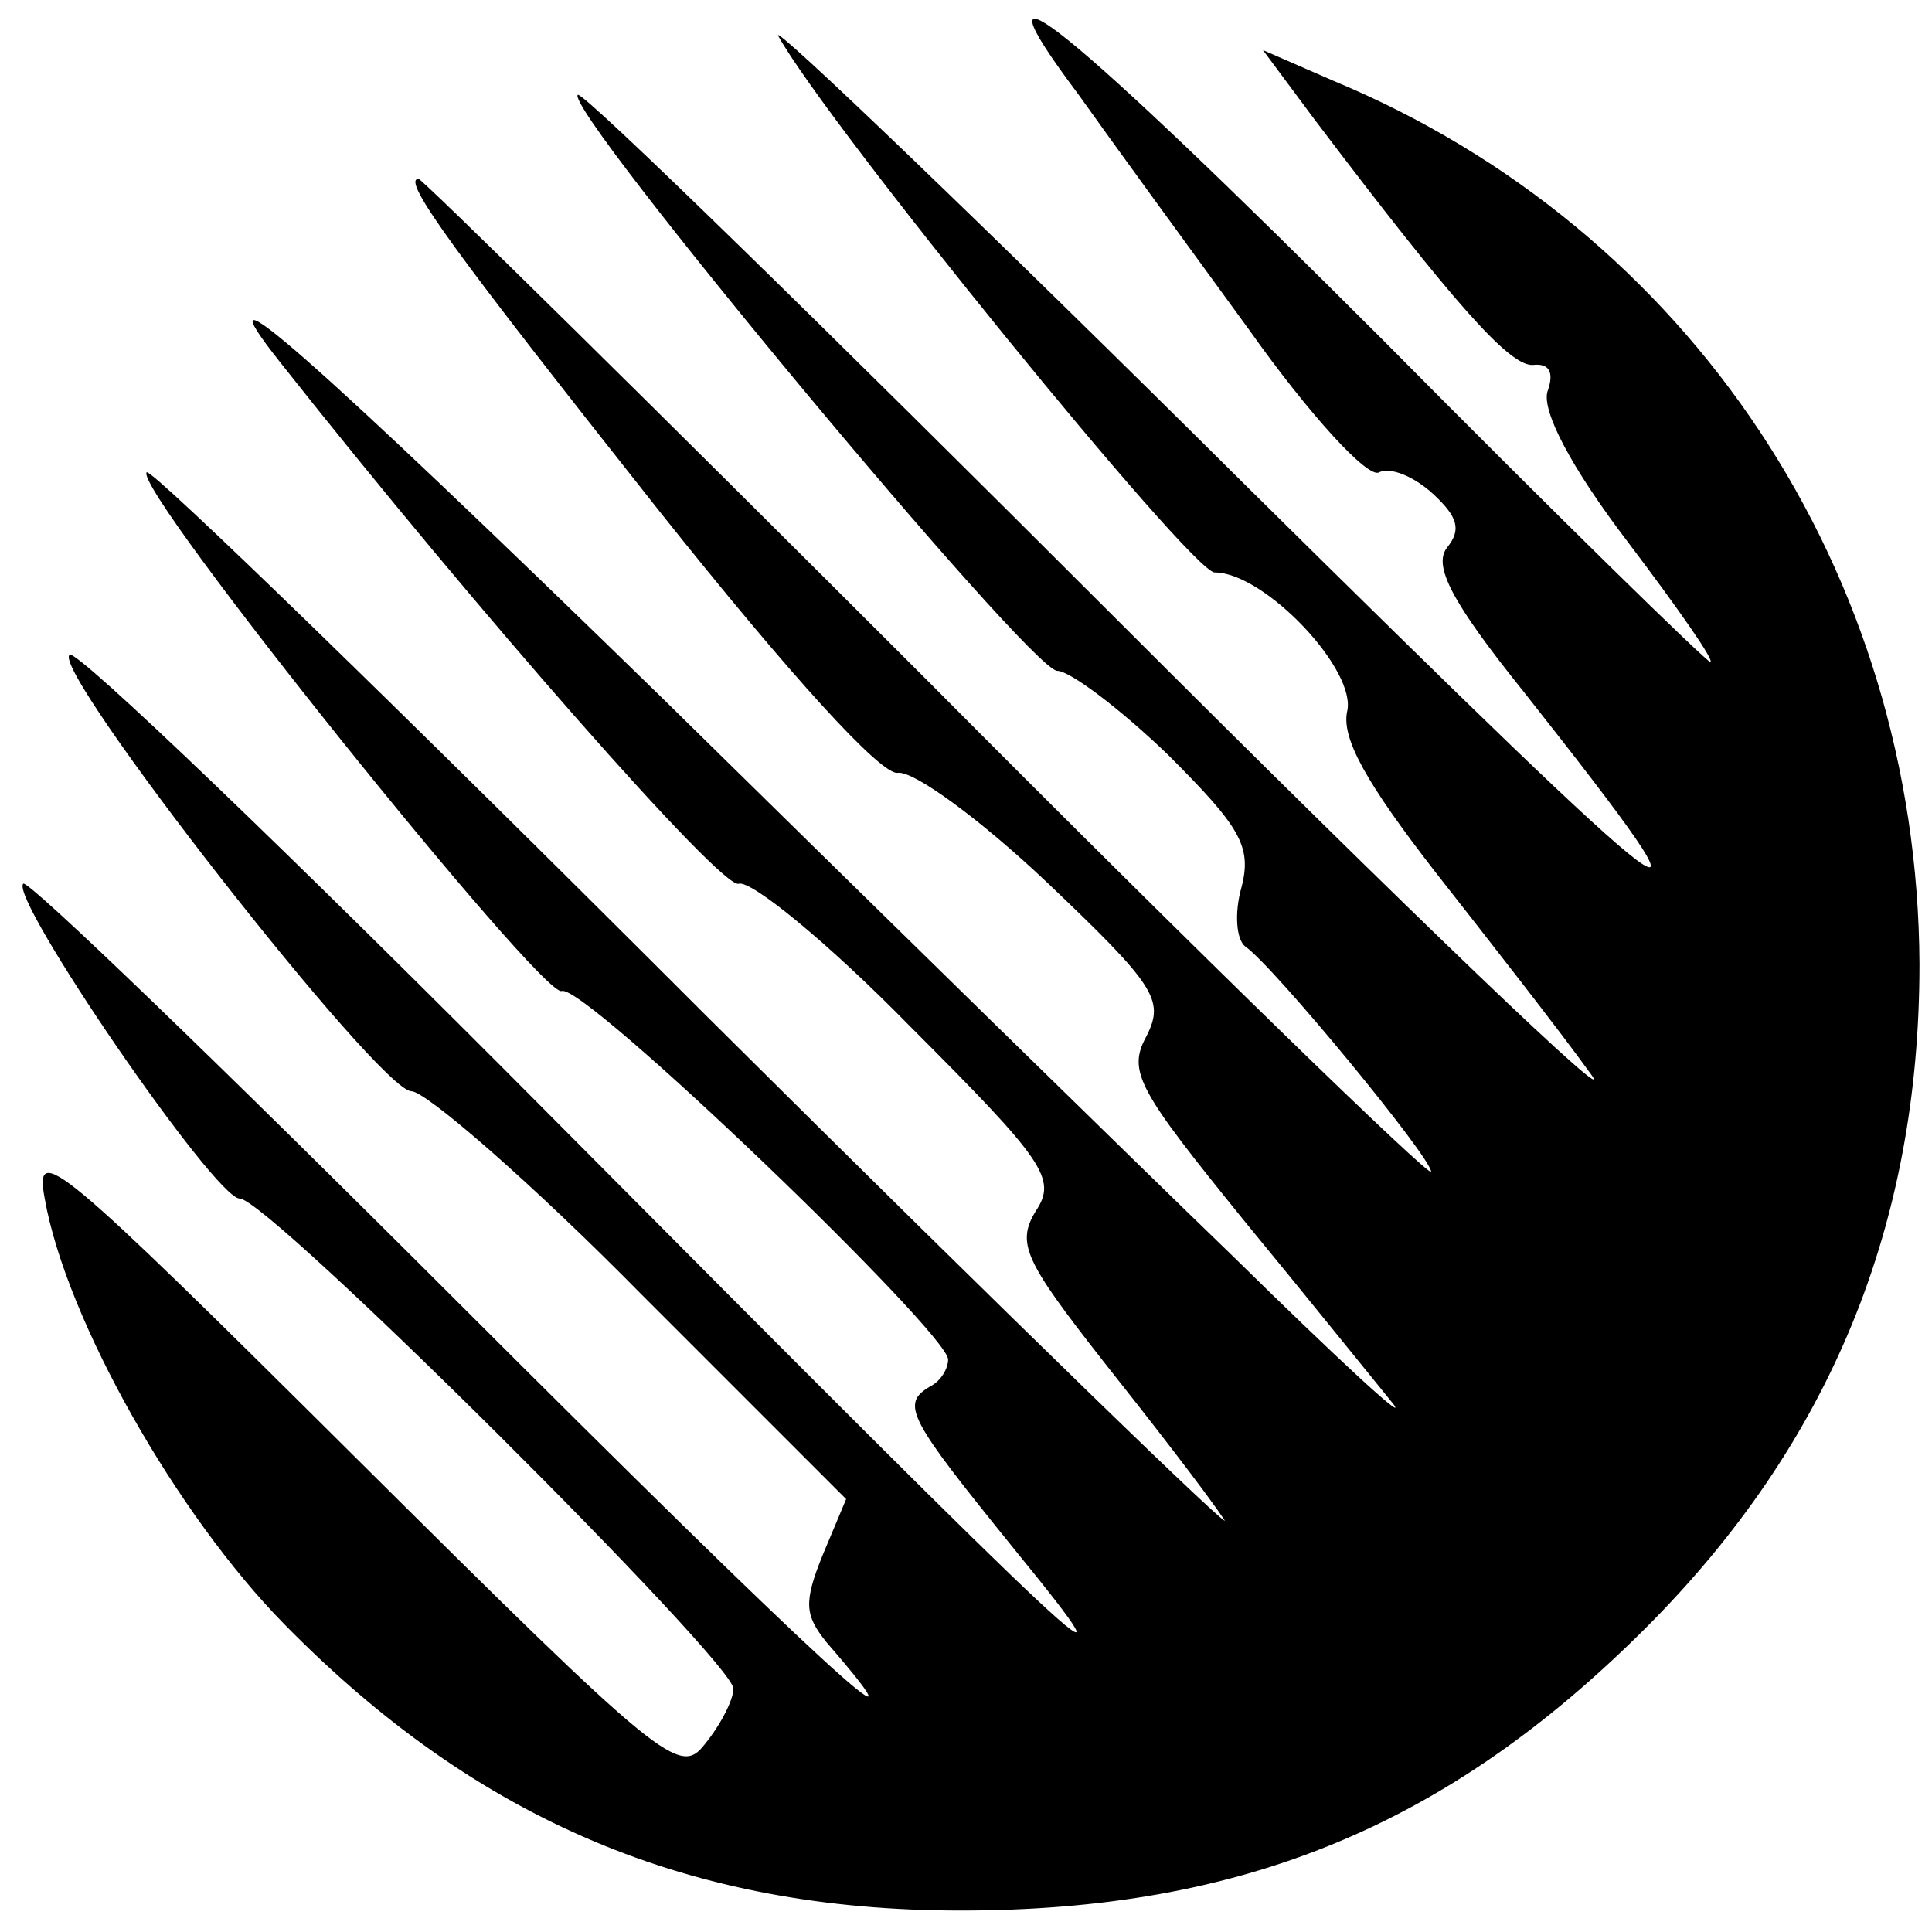 <?xml version="1.0" standalone="no"?>
<!DOCTYPE svg PUBLIC "-//W3C//DTD SVG 20010904//EN"
 "http://www.w3.org/TR/2001/REC-SVG-20010904/DTD/svg10.dtd">
<svg version="1.0" xmlns="http://www.w3.org/2000/svg"
 width="108pt" height="108pt" viewBox="0 0 108 108"
 preserveAspectRatio="xMidYMid meet">
<g transform="translate(0,108) scale(0.1,-0.1)"
fill="#000000" stroke="none">
<path d="M435 1060 c27 -49 231 -300 244 -300 28 0 80 -55 74 -78 -3 -15 11
-40 49 -89 29 -37 69 -88 87 -113 19 -25 -100 89 -264 253 -164 164 -299 296
-302 294 -8 -8 253 -322 268 -322 7 0 35 -21 62 -47 40 -40 47 -51 41 -74 -4
-14 -3 -29 2 -33 16 -11 104 -118 104 -126 0 -4 -127 119 -281 274 -155 155
-283 281 -285 281 -10 0 20 -41 134 -185 74 -93 125 -149 134 -147 9 1 46 -26
83 -61 61 -58 66 -66 56 -86 -11 -20 -5 -30 55 -104 37 -45 74 -91 83 -102 8
-11 -32 26 -89 82 -58 56 -202 197 -320 313 -195 190 -263 250 -213 187 109
-138 247 -295 256 -291 7 2 50 -33 96 -80 75 -75 82 -85 70 -103 -11 -18 -6
-28 37 -83 27 -34 58 -74 68 -89 11 -14 -119 112 -289 281 -170 170 -310 306
-313 304 -8 -9 221 -294 232 -290 12 5 216 -191 216 -206 0 -5 -4 -12 -10 -15
-17 -10 -12 -18 47 -91 75 -92 46 -65 -260 243 -143 144 -264 260 -268 257
-12 -7 173 -244 191 -244 8 0 67 -51 129 -114 l114 -114 -13 -31 c-11 -27 -10
-34 2 -49 65 -75 -5 -11 -207 191 -131 131 -240 236 -242 233 -8 -8 107 -176
121 -176 16 0 276 -259 276 -274 0 -6 -7 -20 -16 -31 -14 -18 -23 -11 -195
160 -167 166 -180 177 -174 145 12 -68 74 -177 134 -238 108 -110 227 -160
378 -160 157 0 272 47 383 158 103 103 153 225 153 371 -1 219 -128 411 -328
494 l-39 17 29 -39 c78 -103 109 -138 122 -137 9 1 12 -4 8 -15 -3 -11 13 -42
45 -84 28 -37 49 -67 46 -67 -2 0 -85 81 -183 180 -175 175 -236 225 -170 137
17 -24 60 -83 95 -131 34 -48 67 -84 73 -80 6 3 19 -2 30 -12 14 -13 16 -20 8
-30 -8 -10 2 -30 43 -81 120 -152 100 -137 -157 117 -147 146 -264 258 -260
250z"/>
</g>
</svg>
